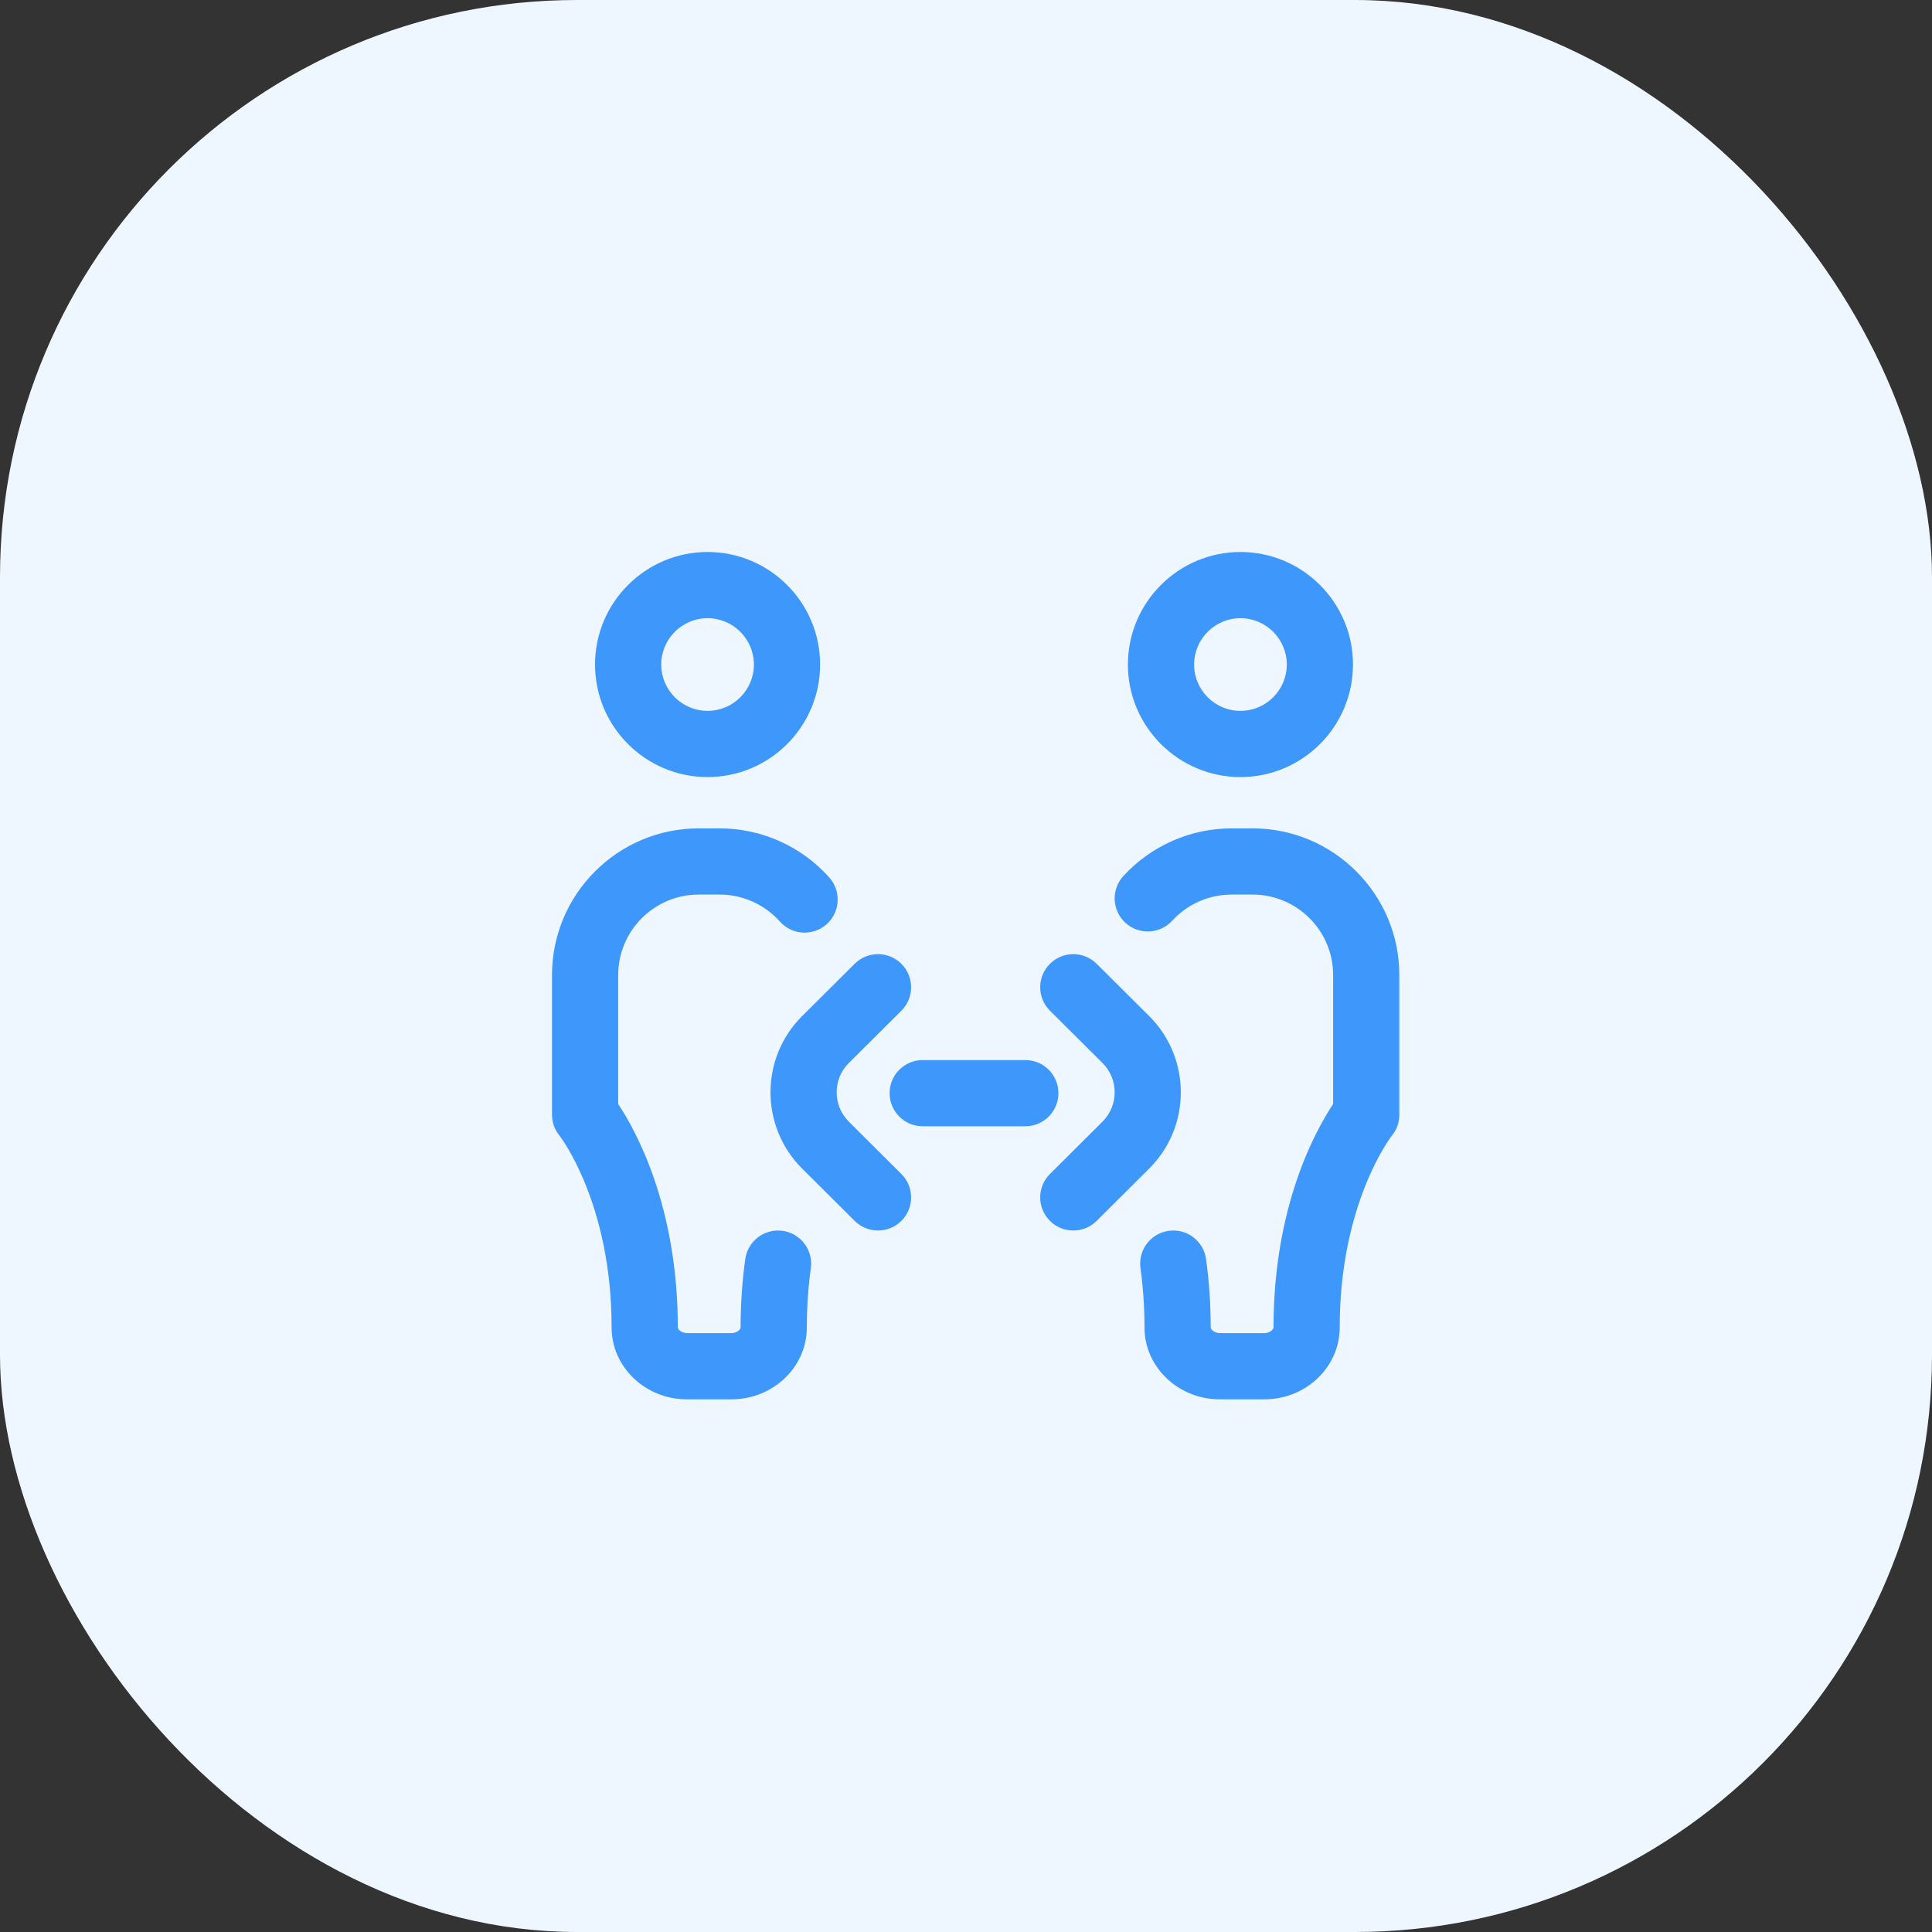 <?xml version="1.0" encoding="UTF-8"?> <svg xmlns="http://www.w3.org/2000/svg" width="77" height="77" viewBox="0 0 77 77" fill="none"><rect x="0" y="0" width="77" height="77" fill="#333333" stroke="none"/> <rect width="77" height="77" rx="23" fill="#EEF6FF"></rect> <g clip-path="url(#clip0)"> <path d="M29.155 55.77H27.377C25.722 55.77 24.376 54.486 24.376 52.907C24.376 47.938 22.319 45.286 22.299 45.261C22.105 45.025 22 44.73 22 44.425V38.861C22 35.638 24.623 33.015 27.847 33.015H28.685C30.351 33.015 31.943 33.729 33.052 34.973C33.536 35.517 33.488 36.351 32.944 36.836C32.4 37.32 31.567 37.272 31.082 36.728C30.473 36.045 29.599 35.653 28.685 35.653H27.847C26.078 35.653 24.638 37.092 24.638 38.861V44.003C25.339 45.054 27.014 48.072 27.014 52.907C27.014 52.993 27.18 53.132 27.377 53.132H29.155C29.351 53.132 29.517 52.993 29.517 52.907C29.517 51.979 29.58 51.061 29.703 50.179C29.804 49.457 30.471 48.955 31.192 49.055C31.914 49.156 32.417 49.823 32.316 50.544C32.21 51.306 32.156 52.101 32.156 52.907C32.156 54.486 30.809 55.77 29.155 55.77ZM53.394 52.907C53.394 48.008 55.391 45.366 55.475 45.257C55.673 45.02 55.77 44.735 55.77 44.425V38.861C55.77 35.638 53.147 33.015 49.923 33.015H49.085C47.449 33.015 45.877 33.707 44.772 34.914C44.28 35.452 44.316 36.286 44.854 36.778C45.391 37.27 46.226 37.233 46.718 36.696C47.324 36.033 48.187 35.653 49.085 35.653H49.923C51.692 35.653 53.132 37.092 53.132 38.861V44.003C52.431 45.054 50.756 48.072 50.756 52.907C50.756 52.993 50.59 53.132 50.393 53.132H48.615C48.419 53.132 48.252 52.993 48.252 52.907C48.252 51.979 48.19 51.061 48.067 50.179C47.966 49.457 47.3 48.955 46.578 49.055C45.856 49.156 45.353 49.823 45.454 50.544C45.56 51.306 45.614 52.101 45.614 52.907C45.614 54.486 46.961 55.77 48.615 55.77H50.393C52.048 55.77 53.394 54.486 53.394 52.907ZM32.685 26.485C32.685 24.012 30.673 22 28.2 22C25.727 22 23.715 24.012 23.715 26.485C23.715 28.958 25.727 30.97 28.2 30.97C30.673 30.97 32.685 28.958 32.685 26.485ZM30.047 26.485C30.047 27.503 29.218 28.332 28.2 28.332C27.182 28.332 26.353 27.503 26.353 26.485C26.353 25.467 27.182 24.638 28.2 24.638C29.218 24.638 30.047 25.467 30.047 26.485ZM53.923 26.485C53.923 24.012 51.911 22 49.438 22C46.965 22 44.953 24.012 44.953 26.485C44.953 28.958 46.965 30.97 49.438 30.97C51.911 30.97 53.923 28.958 53.923 26.485ZM51.285 26.485C51.285 27.503 50.456 28.332 49.438 28.332C48.42 28.332 47.591 27.503 47.591 26.485C47.591 25.467 48.42 24.638 49.438 24.638C50.456 24.638 51.285 25.467 51.285 26.485ZM42.776 49.042C42.438 49.042 42.099 48.913 41.842 48.654C41.328 48.138 41.329 47.303 41.846 46.789L43.945 44.698C44.585 44.057 44.585 43.011 43.943 42.368L41.846 40.282C41.33 39.768 41.328 38.932 41.842 38.416C42.355 37.9 43.191 37.898 43.707 38.412L45.806 40.501C47.479 42.174 47.48 44.894 45.809 46.565L43.707 48.658C43.45 48.914 43.113 49.042 42.776 49.042ZM42.183 43.568C42.183 42.839 41.592 42.249 40.864 42.249H36.774C36.046 42.249 35.455 42.839 35.455 43.568C35.455 44.297 36.046 44.887 36.774 44.887H40.864C41.592 44.887 42.183 44.297 42.183 43.568ZM35.928 48.654C36.442 48.138 36.441 47.303 35.924 46.789L33.827 44.7C33.185 44.057 33.185 43.011 33.825 42.371L35.924 40.282C36.441 39.768 36.442 38.932 35.928 38.416C35.414 37.9 34.579 37.898 34.063 38.412L31.962 40.503C30.291 42.174 30.29 44.894 31.963 46.567L34.063 48.658C34.32 48.914 34.657 49.042 34.993 49.042C35.332 49.042 35.67 48.913 35.928 48.654Z" fill="#3E97FB"></path> </g> <defs> <clipPath id="clip0"> <rect width="33.77" height="33.77" fill="white" transform="translate(22 22)"></rect> </clipPath> </defs> </svg> 